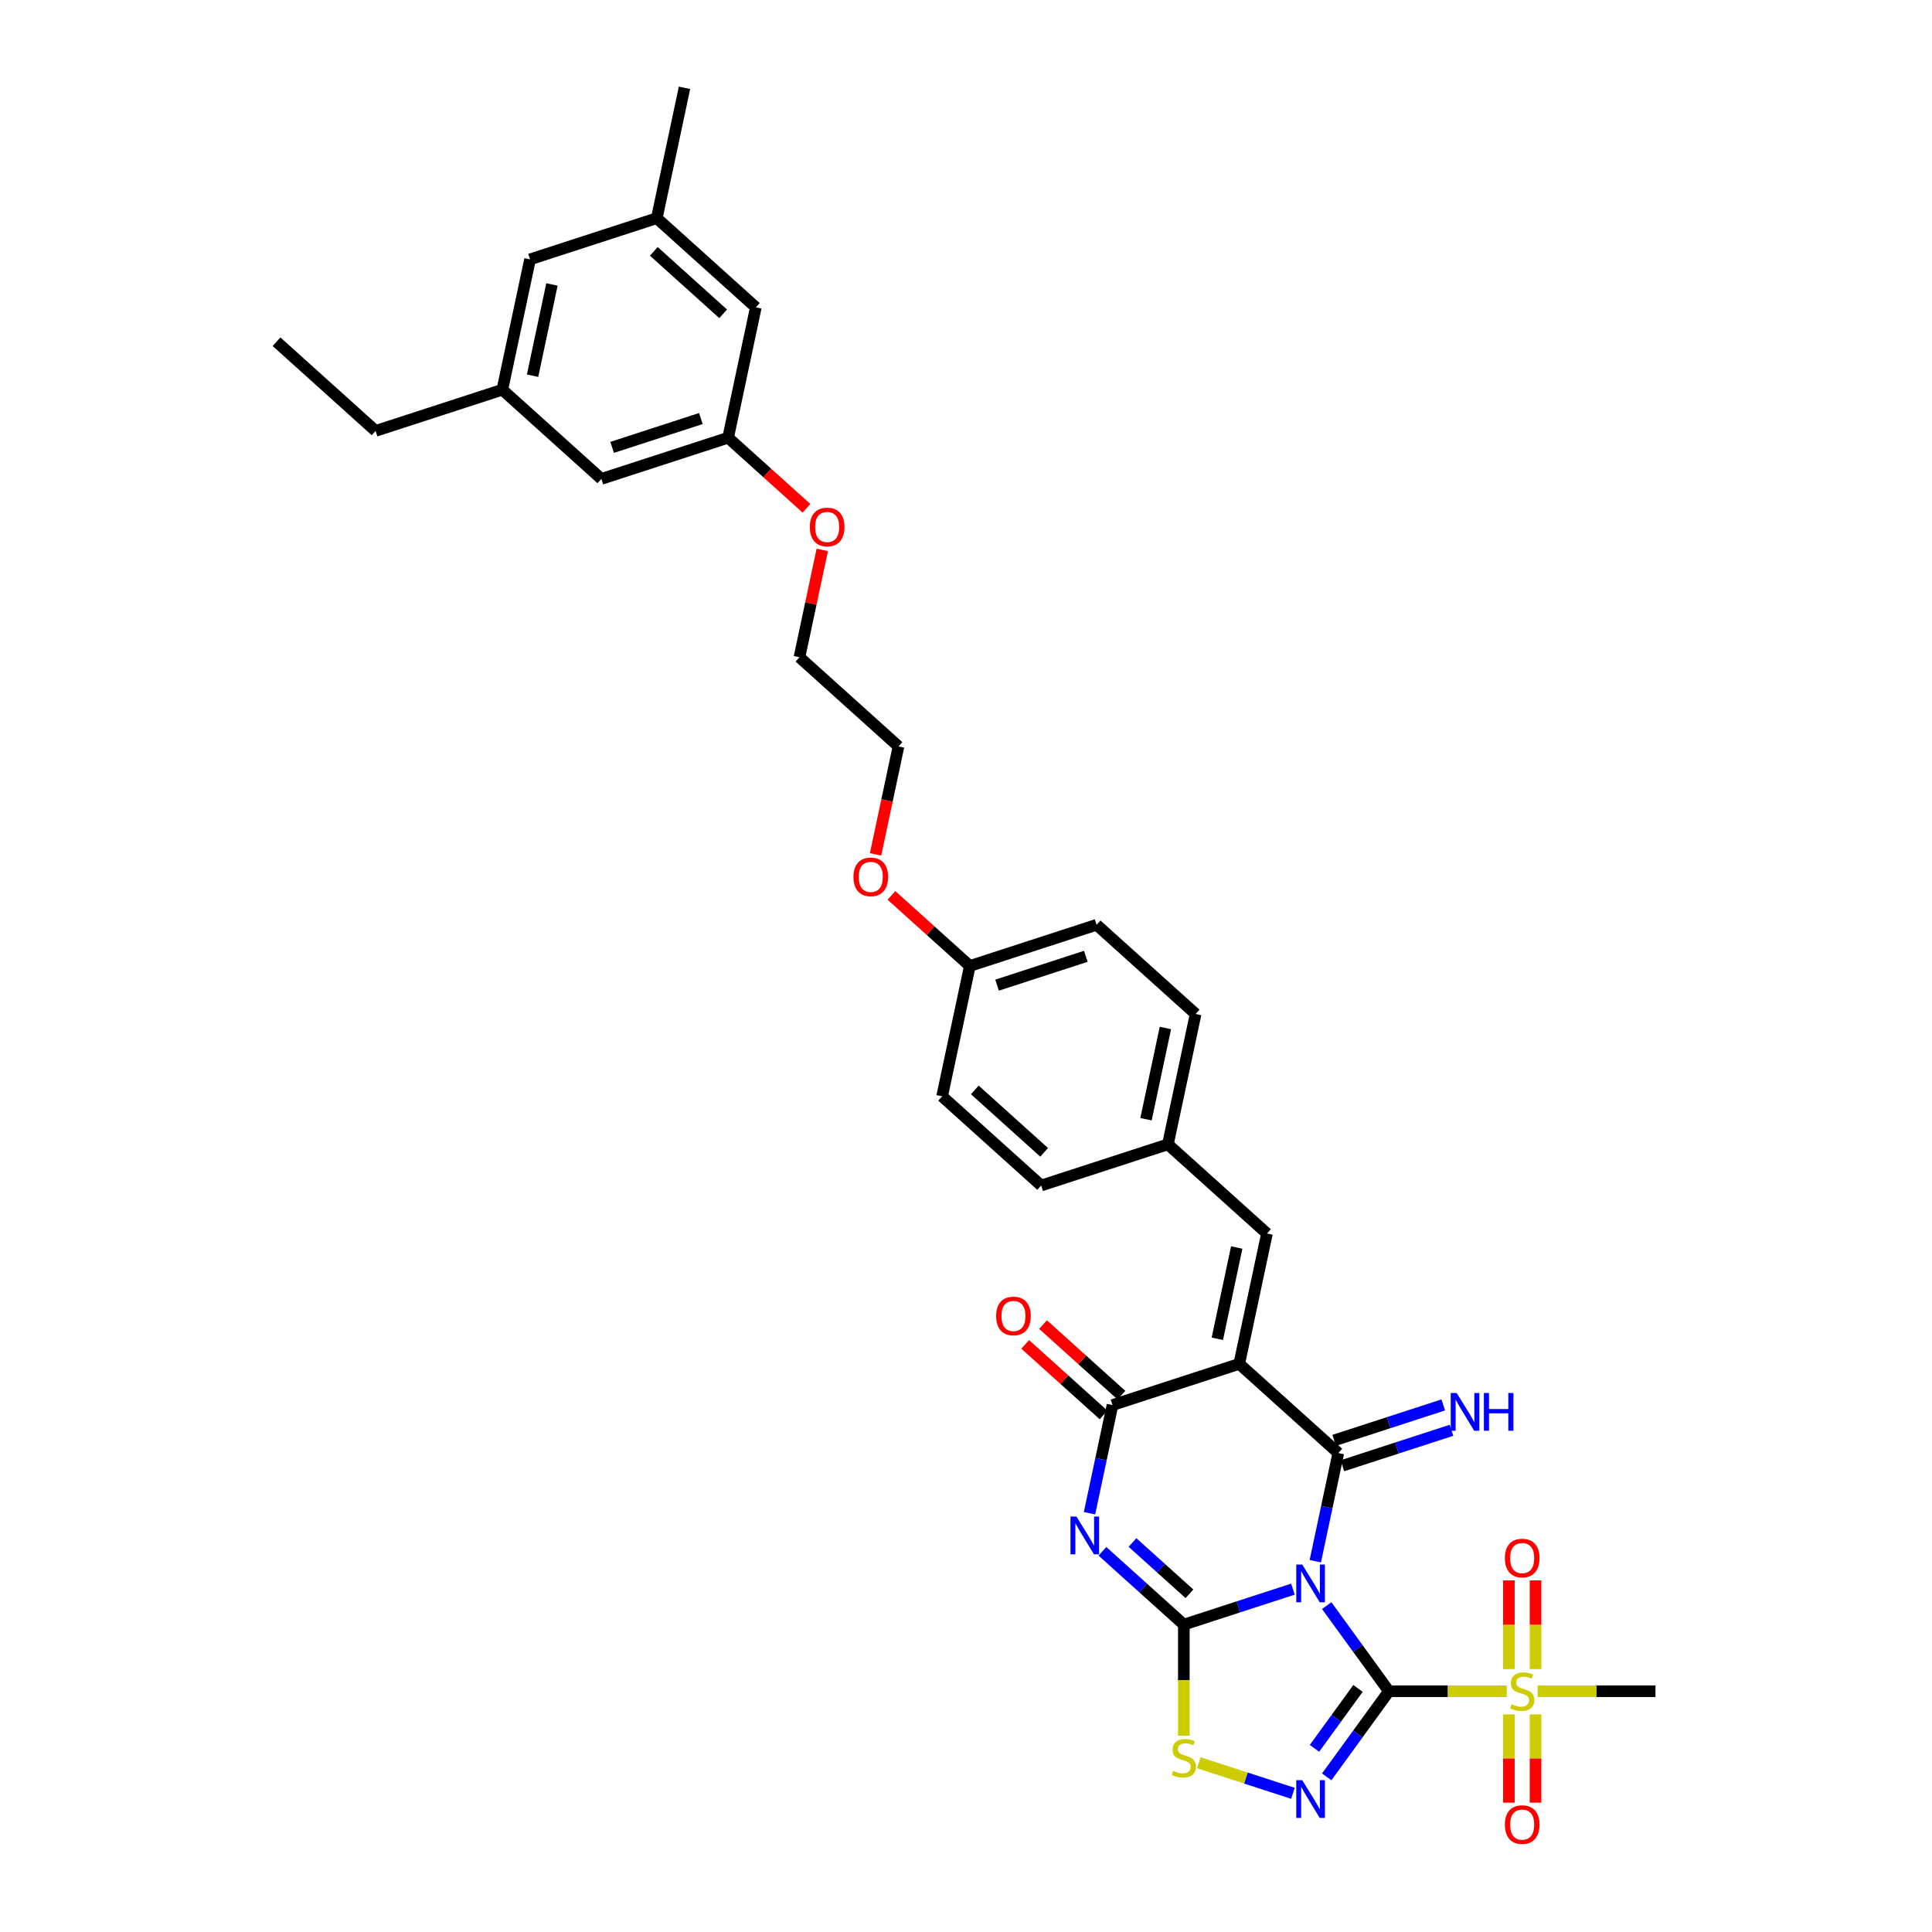 <?xml version='1.0' encoding='iso-8859-1'?>
<svg version='1.1' baseProfile='full'
              xmlns='http://www.w3.org/2000/svg'
                      xmlns:rdkit='http://www.rdkit.org/xml'
                      xmlns:xlink='http://www.w3.org/1999/xlink'
                  xml:space='preserve'
width='1000px' height='1000px' viewBox='0 0 1000 1000'>
<!-- END OF HEADER -->
<rect style='opacity:1.0;fill:#FFFFFF;stroke:none' width='1000' height='1000' x='0' y='0'> </rect>
<path class='bond-0' d='M 686.704,831.065 L 702.802,853.223' style='fill:none;fill-rule:evenodd;stroke:#0000FF;stroke-width:6px;stroke-linecap:butt;stroke-linejoin:miter;stroke-opacity:1' />
<path class='bond-0' d='M 702.802,853.223 L 718.901,875.381' style='fill:none;fill-rule:evenodd;stroke:#000000;stroke-width:6px;stroke-linecap:butt;stroke-linejoin:miter;stroke-opacity:1' />
<path class='bond-1' d='M 669.221,822.54 L 640.984,831.715' style='fill:none;fill-rule:evenodd;stroke:#0000FF;stroke-width:6px;stroke-linecap:butt;stroke-linejoin:miter;stroke-opacity:1' />
<path class='bond-1' d='M 640.984,831.715 L 612.748,840.89' style='fill:none;fill-rule:evenodd;stroke:#000000;stroke-width:6px;stroke-linecap:butt;stroke-linejoin:miter;stroke-opacity:1' />
<path class='bond-2' d='M 680.797,808.08 L 686.747,780.089' style='fill:none;fill-rule:evenodd;stroke:#0000FF;stroke-width:6px;stroke-linecap:butt;stroke-linejoin:miter;stroke-opacity:1' />
<path class='bond-2' d='M 686.747,780.089 L 692.696,752.098' style='fill:none;fill-rule:evenodd;stroke:#000000;stroke-width:6px;stroke-linecap:butt;stroke-linejoin:miter;stroke-opacity:1' />
<path class='bond-5' d='M 718.901,875.381 L 702.802,897.539' style='fill:none;fill-rule:evenodd;stroke:#000000;stroke-width:6px;stroke-linecap:butt;stroke-linejoin:miter;stroke-opacity:1' />
<path class='bond-5' d='M 702.802,897.539 L 686.704,919.697' style='fill:none;fill-rule:evenodd;stroke:#0000FF;stroke-width:6px;stroke-linecap:butt;stroke-linejoin:miter;stroke-opacity:1' />
<path class='bond-5' d='M 702.91,873.919 L 691.641,889.429' style='fill:none;fill-rule:evenodd;stroke:#000000;stroke-width:6px;stroke-linecap:butt;stroke-linejoin:miter;stroke-opacity:1' />
<path class='bond-5' d='M 691.641,889.429 L 680.372,904.94' style='fill:none;fill-rule:evenodd;stroke:#0000FF;stroke-width:6px;stroke-linecap:butt;stroke-linejoin:miter;stroke-opacity:1' />
<path class='bond-7' d='M 718.901,875.381 L 749.398,875.381' style='fill:none;fill-rule:evenodd;stroke:#000000;stroke-width:6px;stroke-linecap:butt;stroke-linejoin:miter;stroke-opacity:1' />
<path class='bond-7' d='M 749.398,875.381 L 779.895,875.381' style='fill:none;fill-rule:evenodd;stroke:#CCCC00;stroke-width:6px;stroke-linecap:butt;stroke-linejoin:miter;stroke-opacity:1' />
<path class='bond-4' d='M 612.748,840.89 L 591.682,821.922' style='fill:none;fill-rule:evenodd;stroke:#000000;stroke-width:6px;stroke-linecap:butt;stroke-linejoin:miter;stroke-opacity:1' />
<path class='bond-4' d='M 591.682,821.922 L 570.617,802.955' style='fill:none;fill-rule:evenodd;stroke:#0000FF;stroke-width:6px;stroke-linecap:butt;stroke-linejoin:miter;stroke-opacity:1' />
<path class='bond-4' d='M 615.66,824.947 L 600.914,811.669' style='fill:none;fill-rule:evenodd;stroke:#000000;stroke-width:6px;stroke-linecap:butt;stroke-linejoin:miter;stroke-opacity:1' />
<path class='bond-4' d='M 600.914,811.669 L 586.168,798.392' style='fill:none;fill-rule:evenodd;stroke:#0000FF;stroke-width:6px;stroke-linecap:butt;stroke-linejoin:miter;stroke-opacity:1' />
<path class='bond-8' d='M 612.748,840.89 L 612.748,869.649' style='fill:none;fill-rule:evenodd;stroke:#000000;stroke-width:6px;stroke-linecap:butt;stroke-linejoin:miter;stroke-opacity:1' />
<path class='bond-8' d='M 612.748,869.649 L 612.748,898.407' style='fill:none;fill-rule:evenodd;stroke:#CCCC00;stroke-width:6px;stroke-linecap:butt;stroke-linejoin:miter;stroke-opacity:1' />
<path class='bond-3' d='M 692.696,752.098 L 641.432,705.939' style='fill:none;fill-rule:evenodd;stroke:#000000;stroke-width:6px;stroke-linecap:butt;stroke-linejoin:miter;stroke-opacity:1' />
<path class='bond-10' d='M 694.828,758.658 L 723.065,749.484' style='fill:none;fill-rule:evenodd;stroke:#000000;stroke-width:6px;stroke-linecap:butt;stroke-linejoin:miter;stroke-opacity:1' />
<path class='bond-10' d='M 723.065,749.484 L 751.301,740.309' style='fill:none;fill-rule:evenodd;stroke:#0000FF;stroke-width:6px;stroke-linecap:butt;stroke-linejoin:miter;stroke-opacity:1' />
<path class='bond-10' d='M 690.565,745.537 L 718.801,736.362' style='fill:none;fill-rule:evenodd;stroke:#000000;stroke-width:6px;stroke-linecap:butt;stroke-linejoin:miter;stroke-opacity:1' />
<path class='bond-10' d='M 718.801,736.362 L 747.038,727.188' style='fill:none;fill-rule:evenodd;stroke:#0000FF;stroke-width:6px;stroke-linecap:butt;stroke-linejoin:miter;stroke-opacity:1' />
<path class='bond-6' d='M 641.432,705.939 L 575.826,727.256' style='fill:none;fill-rule:evenodd;stroke:#000000;stroke-width:6px;stroke-linecap:butt;stroke-linejoin:miter;stroke-opacity:1' />
<path class='bond-9' d='M 641.432,705.939 L 655.775,638.464' style='fill:none;fill-rule:evenodd;stroke:#000000;stroke-width:6px;stroke-linecap:butt;stroke-linejoin:miter;stroke-opacity:1' />
<path class='bond-9' d='M 630.089,692.95 L 640.128,645.717' style='fill:none;fill-rule:evenodd;stroke:#000000;stroke-width:6px;stroke-linecap:butt;stroke-linejoin:miter;stroke-opacity:1' />
<path class='bond-35' d='M 563.926,783.239 L 569.876,755.247' style='fill:none;fill-rule:evenodd;stroke:#0000FF;stroke-width:6px;stroke-linecap:butt;stroke-linejoin:miter;stroke-opacity:1' />
<path class='bond-35' d='M 569.876,755.247 L 575.826,727.256' style='fill:none;fill-rule:evenodd;stroke:#000000;stroke-width:6px;stroke-linecap:butt;stroke-linejoin:miter;stroke-opacity:1' />
<path class='bond-34' d='M 669.221,928.222 L 644.858,920.306' style='fill:none;fill-rule:evenodd;stroke:#0000FF;stroke-width:6px;stroke-linecap:butt;stroke-linejoin:miter;stroke-opacity:1' />
<path class='bond-34' d='M 644.858,920.306 L 620.496,912.39' style='fill:none;fill-rule:evenodd;stroke:#CCCC00;stroke-width:6px;stroke-linecap:butt;stroke-linejoin:miter;stroke-opacity:1' />
<path class='bond-13' d='M 580.442,722.13 L 560.156,703.864' style='fill:none;fill-rule:evenodd;stroke:#000000;stroke-width:6px;stroke-linecap:butt;stroke-linejoin:miter;stroke-opacity:1' />
<path class='bond-13' d='M 560.156,703.864 L 539.87,685.599' style='fill:none;fill-rule:evenodd;stroke:#FF0000;stroke-width:6px;stroke-linecap:butt;stroke-linejoin:miter;stroke-opacity:1' />
<path class='bond-13' d='M 571.21,732.382 L 550.924,714.117' style='fill:none;fill-rule:evenodd;stroke:#000000;stroke-width:6px;stroke-linecap:butt;stroke-linejoin:miter;stroke-opacity:1' />
<path class='bond-13' d='M 550.924,714.117 L 530.638,695.851' style='fill:none;fill-rule:evenodd;stroke:#FF0000;stroke-width:6px;stroke-linecap:butt;stroke-linejoin:miter;stroke-opacity:1' />
<path class='bond-11' d='M 794.782,863.916 L 794.782,840.967' style='fill:none;fill-rule:evenodd;stroke:#CCCC00;stroke-width:6px;stroke-linecap:butt;stroke-linejoin:miter;stroke-opacity:1' />
<path class='bond-11' d='M 794.782,840.967 L 794.782,818.018' style='fill:none;fill-rule:evenodd;stroke:#FF0000;stroke-width:6px;stroke-linecap:butt;stroke-linejoin:miter;stroke-opacity:1' />
<path class='bond-11' d='M 780.985,863.916 L 780.985,840.967' style='fill:none;fill-rule:evenodd;stroke:#CCCC00;stroke-width:6px;stroke-linecap:butt;stroke-linejoin:miter;stroke-opacity:1' />
<path class='bond-11' d='M 780.985,840.967 L 780.985,818.018' style='fill:none;fill-rule:evenodd;stroke:#FF0000;stroke-width:6px;stroke-linecap:butt;stroke-linejoin:miter;stroke-opacity:1' />
<path class='bond-12' d='M 780.985,887.37 L 780.985,910.215' style='fill:none;fill-rule:evenodd;stroke:#CCCC00;stroke-width:6px;stroke-linecap:butt;stroke-linejoin:miter;stroke-opacity:1' />
<path class='bond-12' d='M 780.985,910.215 L 780.985,933.06' style='fill:none;fill-rule:evenodd;stroke:#FF0000;stroke-width:6px;stroke-linecap:butt;stroke-linejoin:miter;stroke-opacity:1' />
<path class='bond-12' d='M 794.782,887.37 L 794.782,910.215' style='fill:none;fill-rule:evenodd;stroke:#CCCC00;stroke-width:6px;stroke-linecap:butt;stroke-linejoin:miter;stroke-opacity:1' />
<path class='bond-12' d='M 794.782,910.215 L 794.782,933.06' style='fill:none;fill-rule:evenodd;stroke:#FF0000;stroke-width:6px;stroke-linecap:butt;stroke-linejoin:miter;stroke-opacity:1' />
<path class='bond-21' d='M 795.872,875.381 L 826.369,875.381' style='fill:none;fill-rule:evenodd;stroke:#CCCC00;stroke-width:6px;stroke-linecap:butt;stroke-linejoin:miter;stroke-opacity:1' />
<path class='bond-21' d='M 826.369,875.381 L 856.866,875.381' style='fill:none;fill-rule:evenodd;stroke:#000000;stroke-width:6px;stroke-linecap:butt;stroke-linejoin:miter;stroke-opacity:1' />
<path class='bond-15' d='M 655.775,638.464 L 604.51,592.306' style='fill:none;fill-rule:evenodd;stroke:#000000;stroke-width:6px;stroke-linecap:butt;stroke-linejoin:miter;stroke-opacity:1' />
<path class='bond-14' d='M 376.875,226.563 L 397.161,244.829' style='fill:none;fill-rule:evenodd;stroke:#000000;stroke-width:6px;stroke-linecap:butt;stroke-linejoin:miter;stroke-opacity:1' />
<path class='bond-14' d='M 397.161,244.829 L 417.446,263.094' style='fill:none;fill-rule:evenodd;stroke:#FF0000;stroke-width:6px;stroke-linecap:butt;stroke-linejoin:miter;stroke-opacity:1' />
<path class='bond-18' d='M 376.875,226.563 L 391.217,159.088' style='fill:none;fill-rule:evenodd;stroke:#000000;stroke-width:6px;stroke-linecap:butt;stroke-linejoin:miter;stroke-opacity:1' />
<path class='bond-19' d='M 376.875,226.563 L 311.268,247.88' style='fill:none;fill-rule:evenodd;stroke:#000000;stroke-width:6px;stroke-linecap:butt;stroke-linejoin:miter;stroke-opacity:1' />
<path class='bond-19' d='M 362.77,216.64 L 316.846,231.561' style='fill:none;fill-rule:evenodd;stroke:#000000;stroke-width:6px;stroke-linecap:butt;stroke-linejoin:miter;stroke-opacity:1' />
<path class='bond-23' d='M 604.51,592.306 L 618.853,524.83' style='fill:none;fill-rule:evenodd;stroke:#000000;stroke-width:6px;stroke-linecap:butt;stroke-linejoin:miter;stroke-opacity:1' />
<path class='bond-23' d='M 593.167,579.316 L 603.206,532.083' style='fill:none;fill-rule:evenodd;stroke:#000000;stroke-width:6px;stroke-linecap:butt;stroke-linejoin:miter;stroke-opacity:1' />
<path class='bond-24' d='M 604.51,592.306 L 538.904,613.622' style='fill:none;fill-rule:evenodd;stroke:#000000;stroke-width:6px;stroke-linecap:butt;stroke-linejoin:miter;stroke-opacity:1' />
<path class='bond-16' d='M 339.953,112.93 L 391.217,159.088' style='fill:none;fill-rule:evenodd;stroke:#000000;stroke-width:6px;stroke-linecap:butt;stroke-linejoin:miter;stroke-opacity:1' />
<path class='bond-16' d='M 338.411,130.106 L 374.296,162.417' style='fill:none;fill-rule:evenodd;stroke:#000000;stroke-width:6px;stroke-linecap:butt;stroke-linejoin:miter;stroke-opacity:1' />
<path class='bond-30' d='M 339.953,112.93 L 354.295,45.455' style='fill:none;fill-rule:evenodd;stroke:#000000;stroke-width:6px;stroke-linecap:butt;stroke-linejoin:miter;stroke-opacity:1' />
<path class='bond-37' d='M 339.953,112.93 L 274.346,134.247' style='fill:none;fill-rule:evenodd;stroke:#000000;stroke-width:6px;stroke-linecap:butt;stroke-linejoin:miter;stroke-opacity:1' />
<path class='bond-17' d='M 260.004,201.722 L 311.268,247.88' style='fill:none;fill-rule:evenodd;stroke:#000000;stroke-width:6px;stroke-linecap:butt;stroke-linejoin:miter;stroke-opacity:1' />
<path class='bond-20' d='M 260.004,201.722 L 274.346,134.247' style='fill:none;fill-rule:evenodd;stroke:#000000;stroke-width:6px;stroke-linecap:butt;stroke-linejoin:miter;stroke-opacity:1' />
<path class='bond-20' d='M 275.651,194.469 L 285.69,147.236' style='fill:none;fill-rule:evenodd;stroke:#000000;stroke-width:6px;stroke-linecap:butt;stroke-linejoin:miter;stroke-opacity:1' />
<path class='bond-29' d='M 260.004,201.722 L 194.398,223.039' style='fill:none;fill-rule:evenodd;stroke:#000000;stroke-width:6px;stroke-linecap:butt;stroke-linejoin:miter;stroke-opacity:1' />
<path class='bond-22' d='M 501.982,499.989 L 487.64,567.464' style='fill:none;fill-rule:evenodd;stroke:#000000;stroke-width:6px;stroke-linecap:butt;stroke-linejoin:miter;stroke-opacity:1' />
<path class='bond-28' d='M 501.982,499.989 L 481.696,481.723' style='fill:none;fill-rule:evenodd;stroke:#000000;stroke-width:6px;stroke-linecap:butt;stroke-linejoin:miter;stroke-opacity:1' />
<path class='bond-28' d='M 481.696,481.723 L 461.411,463.458' style='fill:none;fill-rule:evenodd;stroke:#FF0000;stroke-width:6px;stroke-linecap:butt;stroke-linejoin:miter;stroke-opacity:1' />
<path class='bond-36' d='M 501.982,499.989 L 567.589,478.672' style='fill:none;fill-rule:evenodd;stroke:#000000;stroke-width:6px;stroke-linecap:butt;stroke-linejoin:miter;stroke-opacity:1' />
<path class='bond-36' d='M 516.087,509.913 L 562.011,494.991' style='fill:none;fill-rule:evenodd;stroke:#000000;stroke-width:6px;stroke-linecap:butt;stroke-linejoin:miter;stroke-opacity:1' />
<path class='bond-26' d='M 618.853,524.83 L 567.589,478.672' style='fill:none;fill-rule:evenodd;stroke:#000000;stroke-width:6px;stroke-linecap:butt;stroke-linejoin:miter;stroke-opacity:1' />
<path class='bond-25' d='M 538.904,613.622 L 487.64,567.464' style='fill:none;fill-rule:evenodd;stroke:#000000;stroke-width:6px;stroke-linecap:butt;stroke-linejoin:miter;stroke-opacity:1' />
<path class='bond-25' d='M 540.446,596.446 L 504.561,564.135' style='fill:none;fill-rule:evenodd;stroke:#000000;stroke-width:6px;stroke-linecap:butt;stroke-linejoin:miter;stroke-opacity:1' />
<path class='bond-27' d='M 425.608,284.628 L 419.702,312.413' style='fill:none;fill-rule:evenodd;stroke:#FF0000;stroke-width:6px;stroke-linecap:butt;stroke-linejoin:miter;stroke-opacity:1' />
<path class='bond-27' d='M 419.702,312.413 L 413.796,340.197' style='fill:none;fill-rule:evenodd;stroke:#000000;stroke-width:6px;stroke-linecap:butt;stroke-linejoin:miter;stroke-opacity:1' />
<path class='bond-32' d='M 453.184,442.228 L 459.123,414.291' style='fill:none;fill-rule:evenodd;stroke:#FF0000;stroke-width:6px;stroke-linecap:butt;stroke-linejoin:miter;stroke-opacity:1' />
<path class='bond-32' d='M 459.123,414.291 L 465.061,386.355' style='fill:none;fill-rule:evenodd;stroke:#000000;stroke-width:6px;stroke-linecap:butt;stroke-linejoin:miter;stroke-opacity:1' />
<path class='bond-33' d='M 194.398,223.039 L 143.134,176.88' style='fill:none;fill-rule:evenodd;stroke:#000000;stroke-width:6px;stroke-linecap:butt;stroke-linejoin:miter;stroke-opacity:1' />
<path class='bond-31' d='M 413.796,340.197 L 465.061,386.355' style='fill:none;fill-rule:evenodd;stroke:#000000;stroke-width:6px;stroke-linecap:butt;stroke-linejoin:miter;stroke-opacity:1' />
<path  class='atom-0' d='M 674.036 809.805
L 680.437 820.152
Q 681.072 821.173, 682.093 823.022
Q 683.114 824.871, 683.169 824.981
L 683.169 809.805
L 685.763 809.805
L 685.763 829.341
L 683.086 829.341
L 676.216 818.028
Q 675.415 816.703, 674.56 815.186
Q 673.732 813.668, 673.484 813.199
L 673.484 829.341
L 670.945 829.341
L 670.945 809.805
L 674.036 809.805
' fill='#0000FF'/>
<path  class='atom-5' d='M 557.165 784.963
L 563.567 795.311
Q 564.202 796.332, 565.222 798.18
Q 566.243 800.029, 566.299 800.14
L 566.299 784.963
L 568.892 784.963
L 568.892 804.499
L 566.216 804.499
L 559.345 793.186
Q 558.545 791.862, 557.69 790.344
Q 556.862 788.826, 556.613 788.357
L 556.613 804.499
L 554.075 804.499
L 554.075 784.963
L 557.165 784.963
' fill='#0000FF'/>
<path  class='atom-6' d='M 674.036 921.421
L 680.437 931.769
Q 681.072 932.79, 682.093 934.638
Q 683.114 936.487, 683.169 936.597
L 683.169 921.421
L 685.763 921.421
L 685.763 940.957
L 683.086 940.957
L 676.216 929.644
Q 675.415 928.319, 674.56 926.802
Q 673.732 925.284, 673.484 924.815
L 673.484 940.957
L 670.945 940.957
L 670.945 921.421
L 674.036 921.421
' fill='#0000FF'/>
<path  class='atom-8' d='M 782.365 882.086
Q 782.586 882.169, 783.496 882.555
Q 784.407 882.941, 785.4 883.19
Q 786.421 883.411, 787.415 883.411
Q 789.263 883.411, 790.339 882.528
Q 791.416 881.617, 791.416 880.044
Q 791.416 878.968, 790.864 878.306
Q 790.339 877.644, 789.512 877.285
Q 788.684 876.926, 787.304 876.512
Q 785.566 875.988, 784.517 875.491
Q 783.496 874.995, 782.751 873.946
Q 782.034 872.898, 782.034 871.132
Q 782.034 868.676, 783.69 867.158
Q 785.373 865.641, 788.684 865.641
Q 790.946 865.641, 793.513 866.717
L 792.878 868.841
Q 790.533 867.876, 788.767 867.876
Q 786.863 867.876, 785.814 868.676
Q 784.766 869.448, 784.793 870.801
Q 784.793 871.849, 785.318 872.484
Q 785.869 873.118, 786.642 873.477
Q 787.442 873.836, 788.767 874.25
Q 790.533 874.802, 791.581 875.353
Q 792.63 875.905, 793.375 877.037
Q 794.147 878.14, 794.147 880.044
Q 794.147 882.748, 792.326 884.211
Q 790.533 885.646, 787.525 885.646
Q 785.787 885.646, 784.462 885.259
Q 783.165 884.901, 781.62 884.266
L 782.365 882.086
' fill='#CCCC00'/>
<path  class='atom-9' d='M 607.229 916.577
Q 607.45 916.66, 608.36 917.046
Q 609.271 917.433, 610.264 917.681
Q 611.285 917.902, 612.279 917.902
Q 614.127 917.902, 615.203 917.019
Q 616.28 916.108, 616.28 914.536
Q 616.28 913.459, 615.728 912.797
Q 615.203 912.135, 614.376 911.776
Q 613.548 911.418, 612.168 911.004
Q 610.43 910.479, 609.381 909.983
Q 608.36 909.486, 607.615 908.437
Q 606.898 907.389, 606.898 905.623
Q 606.898 903.167, 608.554 901.65
Q 610.237 900.132, 613.548 900.132
Q 615.811 900.132, 618.377 901.208
L 617.742 903.333
Q 615.397 902.367, 613.631 902.367
Q 611.727 902.367, 610.678 903.167
Q 609.63 903.94, 609.657 905.292
Q 609.657 906.34, 610.182 906.975
Q 610.733 907.61, 611.506 907.968
Q 612.306 908.327, 613.631 908.741
Q 615.397 909.293, 616.445 909.845
Q 617.494 910.397, 618.239 911.528
Q 619.011 912.632, 619.011 914.536
Q 619.011 917.24, 617.19 918.702
Q 615.397 920.137, 612.389 920.137
Q 610.651 920.137, 609.326 919.751
Q 608.029 919.392, 606.484 918.757
L 607.229 916.577
' fill='#CCCC00'/>
<path  class='atom-11' d='M 753.984 721.013
L 760.386 731.36
Q 761.021 732.381, 762.042 734.23
Q 763.063 736.079, 763.118 736.189
L 763.118 721.013
L 765.711 721.013
L 765.711 740.549
L 763.035 740.549
L 756.164 729.236
Q 755.364 727.911, 754.509 726.394
Q 753.681 724.876, 753.433 724.407
L 753.433 740.549
L 750.894 740.549
L 750.894 721.013
L 753.984 721.013
' fill='#0000FF'/>
<path  class='atom-11' d='M 768.057 721.013
L 770.706 721.013
L 770.706 729.318
L 780.695 729.318
L 780.695 721.013
L 783.343 721.013
L 783.343 740.549
L 780.695 740.549
L 780.695 731.526
L 770.706 731.526
L 770.706 740.549
L 768.057 740.549
L 768.057 721.013
' fill='#0000FF'/>
<path  class='atom-12' d='M 778.916 806.454
Q 778.916 801.763, 781.234 799.141
Q 783.552 796.52, 787.884 796.52
Q 792.216 796.52, 794.534 799.141
Q 796.851 801.763, 796.851 806.454
Q 796.851 811.2, 794.506 813.904
Q 792.161 816.58, 787.884 816.58
Q 783.579 816.58, 781.234 813.904
Q 778.916 811.227, 778.916 806.454
M 787.884 814.373
Q 790.864 814.373, 792.464 812.386
Q 794.092 810.372, 794.092 806.454
Q 794.092 802.618, 792.464 800.687
Q 790.864 798.727, 787.884 798.727
Q 784.904 798.727, 783.276 800.659
Q 781.675 802.591, 781.675 806.454
Q 781.675 810.399, 783.276 812.386
Q 784.904 814.373, 787.884 814.373
' fill='#FF0000'/>
<path  class='atom-13' d='M 778.916 944.419
Q 778.916 939.728, 781.234 937.107
Q 783.552 934.485, 787.884 934.485
Q 792.216 934.485, 794.534 937.107
Q 796.851 939.728, 796.851 944.419
Q 796.851 949.165, 794.506 951.869
Q 792.161 954.545, 787.884 954.545
Q 783.579 954.545, 781.234 951.869
Q 778.916 949.192, 778.916 944.419
M 787.884 952.338
Q 790.864 952.338, 792.464 950.351
Q 794.092 948.337, 794.092 944.419
Q 794.092 940.583, 792.464 938.652
Q 790.864 936.693, 787.884 936.693
Q 784.904 936.693, 783.276 938.624
Q 781.675 940.556, 781.675 944.419
Q 781.675 948.365, 783.276 950.351
Q 784.904 952.338, 787.884 952.338
' fill='#FF0000'/>
<path  class='atom-14' d='M 515.594 681.153
Q 515.594 676.462, 517.912 673.841
Q 520.23 671.219, 524.562 671.219
Q 528.894 671.219, 531.212 673.841
Q 533.53 676.462, 533.53 681.153
Q 533.53 685.899, 531.184 688.603
Q 528.839 691.28, 524.562 691.28
Q 520.257 691.28, 517.912 688.603
Q 515.594 685.926, 515.594 681.153
M 524.562 689.072
Q 527.542 689.072, 529.142 687.085
Q 530.77 685.071, 530.77 681.153
Q 530.77 677.317, 529.142 675.386
Q 527.542 673.427, 524.562 673.427
Q 521.582 673.427, 519.954 675.358
Q 518.353 677.29, 518.353 681.153
Q 518.353 685.099, 519.954 687.085
Q 521.582 689.072, 524.562 689.072
' fill='#FF0000'/>
<path  class='atom-28' d='M 419.171 272.777
Q 419.171 268.086, 421.489 265.465
Q 423.807 262.843, 428.139 262.843
Q 432.471 262.843, 434.789 265.465
Q 437.106 268.086, 437.106 272.777
Q 437.106 277.523, 434.761 280.227
Q 432.416 282.904, 428.139 282.904
Q 423.834 282.904, 421.489 280.227
Q 419.171 277.551, 419.171 272.777
M 428.139 280.696
Q 431.119 280.696, 432.719 278.709
Q 434.347 276.695, 434.347 272.777
Q 434.347 268.941, 432.719 267.01
Q 431.119 265.051, 428.139 265.051
Q 425.159 265.051, 423.531 266.982
Q 421.93 268.914, 421.93 272.777
Q 421.93 276.723, 423.531 278.709
Q 425.159 280.696, 428.139 280.696
' fill='#FF0000'/>
<path  class='atom-29' d='M 441.75 453.886
Q 441.75 449.195, 444.068 446.574
Q 446.386 443.952, 450.718 443.952
Q 455.05 443.952, 457.368 446.574
Q 459.686 449.195, 459.686 453.886
Q 459.686 458.632, 457.341 461.336
Q 454.995 464.012, 450.718 464.012
Q 446.414 464.012, 444.068 461.336
Q 441.75 458.659, 441.75 453.886
M 450.718 461.805
Q 453.698 461.805, 455.299 459.818
Q 456.927 457.804, 456.927 453.886
Q 456.927 450.05, 455.299 448.119
Q 453.698 446.16, 450.718 446.16
Q 447.738 446.16, 446.11 448.091
Q 444.51 450.023, 444.51 453.886
Q 444.51 457.832, 446.11 459.818
Q 447.738 461.805, 450.718 461.805
' fill='#FF0000'/>
</svg>
